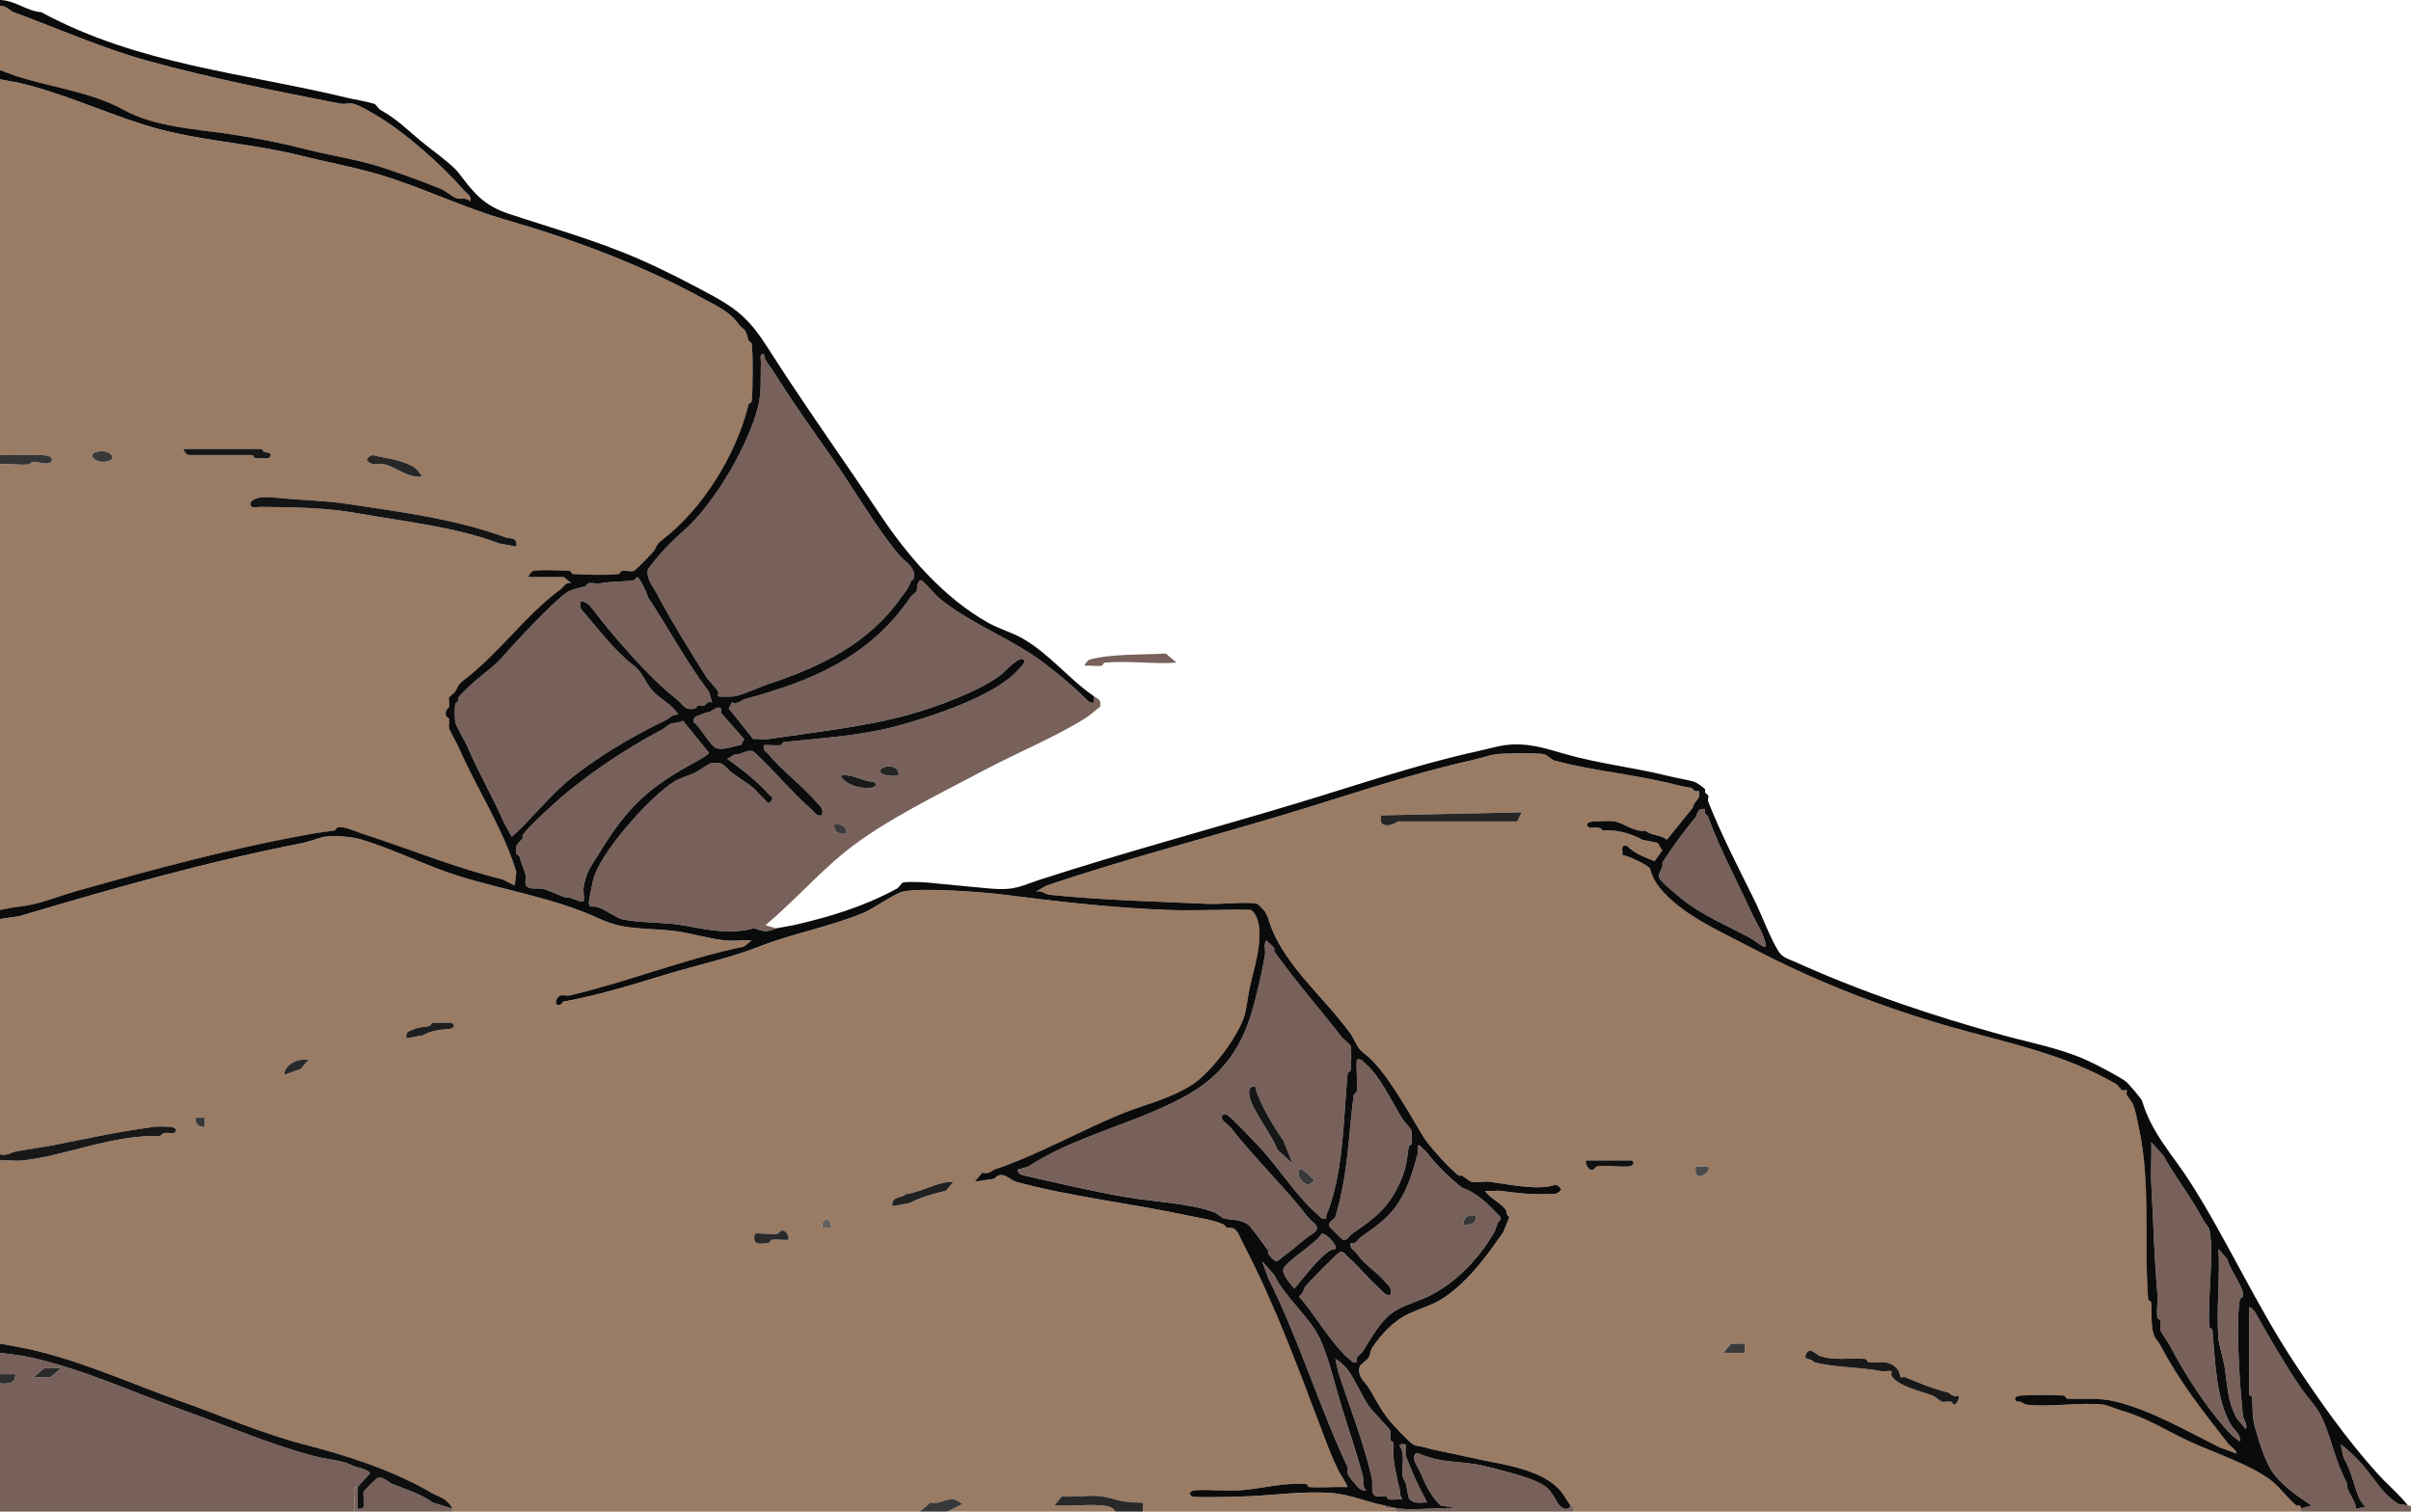 <svg xmlns="http://www.w3.org/2000/svg" viewBox="0 0 1576.95 988.81"><path fill="#9a7b64" d="m0 601.28 12.99-2c61.75-18.36 122.95-35.66 185.88-47.94 2.89-.56 11.46-3.73 13.99-4 7.75-.8 17.27-.05 23.98 2 21.48 6.54 42.84 17.46 63.96 23.97 31.48 9.71 62.4 14.28 91.94 27.97 16.81 7.79 31.46 5.45 49.97 7.99 9.82 1.35 22.06 5.07 31.98 5.99 5.49.51 11.44-.36 16.99 0l-5 4c-38.79 8.04-76.16 23.12-113.92 31.96-1.78.42-4.31-.45-6 0-3.36.9-4.71 7.98 0 5.99.87-.37 1.3-1.87 2-2 23.36-4.2 45.12-11.09 67.95-17.98 20.98-6.33 39.89-10.15 59.96-17.98 22.2-8.66 46.98-13.22 67.95-21.97 6.8-2.84 20.74-12.81 25.98-13.98 12.62-2.82 52.47.29 65.96 2 34.71 4.4 72.05 8.77 107.93 9.99 17.95.61 36-.45 53.96 0 6.11 5.46 5.74 15.11 5 22.97-.8 8.47-4.19 19.58-6 27.97-1.34 6.26-1.86 14.17-4 19.98-5.03 13.68-21.23 35.11-32.98 42.95-14.63 9.75-32.4 13.52-47.97 19.98-27.15 11.26-54.53 26.79-81.95 35.96-1.69.56-3.84 3.44-7.99 2l-5 5.99 12.99-2c5.02-5.97 10.09.93 13.99 2 36.13 9.85 75.04 14.06 111.93 21.97 8.59 1.84 15.89 2.63 23.98 5.99.79.33 1.18 1.63 2 2 1.69.77 4.36-1.13 7 3 1.02 1.59 2.75 5.6 4 7.99 20.73 39.87 35.86 81.28 51.97 123.85 3.02 7.98 6.25 16.3 9.99 23.97.82 1.67 6.52 10.55 6 10.99-8.27-.36-16.71.49-24.98 0-.7-.04-1.29-1.95-2-2-15.89-1-28.2 2.87-41.97 4-9.66.79-20.16-.48-29.98 0-3.25.16-5.73 1.71-3 4 1.42 1.19 31.77.21 36.98 0 17.12-.69 37.38-3.69 55.96-2 10.93.99 22.27 5.85 32.98 7.99l1 2h6l1 2H747.51c.28-6.72 1.25-5.82-5-5.99-10.73-.3-14.47-2.9-21.99-4-7.86-1.15-17.81.83-25.98 0l-5 5.99c10.05.67 21.06-.92 30.98 0 3.24.3 7.28.64 8.99 4H619.58l9.99-4.99-5-3c-5.17-1.13-10.06 3.51-15.99 2l-7 5.99h-305.8v-2c-.66-2.11-3.26-4.72-5-5.99-1.4-1.03-6.26-2.98-7.99-4-26.65-15.59-56.32-24.8-83.94-31.96-27.22-7.05-53.72-18.65-79.95-27.97-35.95-12.76-71.55-29.4-107.93-35.96l-10.99-2V759.1c4.85-.37 10.23.54 14.99 0 29.25-3.29 58.33-16.91 89.94-15.98 1.82-3.59 8.06-1.2 8.99-2 2.71-2.32.24-3.84-3-4-3.04-.15-7.12-.38-9.99 0-22.1 2.93-44.36 7.67-65.96 11.99-7.79 1.56-15.82 2.53-23.98 4-3.61.65-6.5 3.18-10.99 2V601.29zm295.8 67.92c-.5-.42-10.97-.3-12.99 0-.74.11-1.21 1.83-2 2-3.54.78-6.04.34-9.99 2-3.16 1.33-5.73 1.37-5 5.99l10.99-2c4.04-2.62 10.83-3.73 15.99-4 3.24-.16 5.74-1.7 3-4zm-93.93 23.97c-6.56-.78-15.53 2.45-15.99 9.99l10.99-4zm-67.96 37.95h-6c-.57 3.81 2.19 6.57 6 5.99zm489.68 41.95c-11.27-.08-20.12 6.64-30.98 7.99-3.05 3.21-9.63.86-8.99 7.99l10.99-2c7.24-3.57 15.69-6.32 23.98-7.99zm-79.95 29.97c-.06-7.35-5.93-7.35-6 0zm-27.98 7.99c.65-2.14-1.36-5.56-3-5.99-2.66-.7-3.2 1.82-4 2-3.07.69-14.2-.79-14.99 0-1.64 7.2 2.2 7.09 8.99 5.99.76-.12 1.26-1.9 2-2 3.43-.47 7.45.32 10.99 0z"/><path fill="#9a7b64" d="M1027.32 984.82c-1.98-2.69-4.69-7.39-6-8.99-11.7-14.35-37.11-17.69-52.96-20.97-8.92-1.85-18.98-4.19-27.98-5.99-3.76-.75-4.61-.87-7.99-2-2.12-.71-5.73-.65-7.99-2-2.73-1.63-12.38-11.9-14.99-14.98-5.7-6.72-9.39-14.33-13.99-21.97-2.58-4.29-7.81-7.39-6-13.98.33-1.21 4.79-4.16 6-5.99.54-.82 1.47-5.21 2-5.99 6.36-9.4 14.25-18.13 24.98-22.97 7.15-3.23 15.46-5.58 21.99-9.99 16.29-10.99 27.96-27.17 38.97-42.95l4-9.99c-2.25-1-1.65-3.42-2-4-3.15-5.19-10.77-8.08-13.99-12.98 3.55.31 7.56-.46 10.99 0 9.57 1.29 19.08 2.55 29.98 2 3.84-.2 6.38.96 8.99-3-3.04-4.32-4.15-2.66-7.99-2-11.78 2.01-27.16-1.51-38.97-3-3.73-.47-8.65.72-11.99 0-.65-.14-4.71-3.24-6-4-.53-.31-1.57.28-2 0-5.45-3.62-19.79-19.75-22.98-24.97-9.31-15.2-25.76-45.61-38.97-54.93-4.76-3.36-6.25-9.18-8.99-12.98-17.97-24.84-45.91-46.81-53.96-75.91-.06-.23-1.77-3.61-2-4-.46-.78-4.66-4.9-5-4.99-6.16-1.7-23.78.38-31.98 0-33.58-1.57-70.41-2.42-103.93-5.99-3.16-.34-5.08-3.08-8.99-2l7-4c51.57-17.36 103.95-30.99 153.9-45.94 42.53-12.74 82.11-26.64 123.92-35.96 4.93-1.1 12.56-3.49 15.99-4 5.03-.74 27.55-.96 31.98 0 .75.16 5.12 3.76 6 4 26.05 7.1 52.86 9.01 79.95 15.98 3.84.99 5.74 1.25 9.99 2 .78.14 1.79 3.1 5 2 1.59 5.69-3.59 6.73-4 10.99l-16.99 20.97c-3.54-3.4-10.45-2.59-13.99-5.99-6.61 1.36-14.67-5.05-19.99-5.99-3.49-.62-10.07-.19-13.99 0-3.24.16-5.71 1.68-3 4 .93.8 7.17-1.59 8.99 2 9.39-.89 18.09 1.82 25.98 5.99l9.99 2 3 4.99-5 6.99c-6.34-2.52-13.36-5.12-17.99-9.99-4.66-.94-2.83 2.82-3 5.99 3.48.4 17.34 6.74 17.99 8.99 1.32 4.6 3.03 8.26 6 11.99 14.34 18 39.92 28.92 58.96 38.95 42.26 22.26 85.08 38.97 129.91 51.94 35.9 10.38 75.42 17.73 109.93 37.95 1.41.82 2.62 3.23 4 4 .95.53 2.62-.37 3 0 .35.35-.45 1.92 0 3 .58 1.38 3.42 4.62 4 5.99 1.95 4.64 2.93 11.05 4 15.98 7.74 35.61 3.21 74.02 6 111.87.05.71 1.93 1.28 2 2 .72 7.81-.71 14.65 2 21.97.47 1.27 3.22 4.5 4 5.99 12.59 24.09 27.68 43.06 43.97 63.92 1.81 2.32 5.18 4.03 6 6.99l-10.99-4c-21.86-10.83-44.58-24.18-67.95-29.96-11.46-2.83-19.9-1.39-31.98-2-.7-.03-1.3-1.96-2-2-8.77-.45-19.21-.43-27.98 0-3.23.16-5.7 1.66-3 4 3.16-.57 3.89 1.64 7 2 15.55 1.8 34.52-1.91 49.97 0 2.02.25 9.45 3.28 11.99 4 16.19 4.59 29.07 13.07 43.97 19.98 15.94 7.38 41.04 15.59 53.96 25.97 5.6 4.5 10.39 11.44 15.99 15.98.47.38 3.28-.82 3 2v2h-475.68v-3c-.32-1.31-1.93-.91-2-1zm-31.98-453.46-91.94 2c-2.37 8.22 5.73 7.67 10.99 4h77.95l3-5.99zm71.95 227.73h-29.98c-.65 2.14 1.36 5.56 3 5.99 2.66.7 3.2-1.82 4-2 4.9-1.1 14.13.29 19.99 0 3.25-.16 5.73-1.71 3-4zm49.97 3.99h-7.99c-2.61 12.33 11.29 3.29 7.99 0zm23.98 115.86h-8.99l-5 5.99h13.99zm101.93 21.98c-.36-.36-.46-5.29-5-7.99-5.24-3.12-10.24-1.27-15.99-2-.74-.09-1.28-1.93-2-2-10.45-.95-20.21 1.38-29.98-2-1.97-.68-6.66-6.5-8.99-1-1.73 4.07 3.83 2.42 5 4.99 13.91 3.88 29.69 3.14 43.97 5.99 1.89.38 6.52-.48 7 0 .37.37-.53 2.05 0 3 3.8 6.81 20.12 10.45 26.98 12.98 1.14.42 5.09 3.75 6 4 1.63.44 4.11-.32 6 0 .77.13 1.32 1.98 2 2 1.1.03 3.84-3.94 3-5.99-3.66 1.5-5.83-1.69-7-2-10.96-2.9-17.91-5.8-27.98-9.99-1.08-.45-2.65.35-3 0zM0 51.94l10.99 2c28.72 6.4 54.15 18.59 83.94 27.97 32.53 10.24 68.63 11.58 101.93 19.98 16.25 4.09 33.91 7.27 49.97 11.99 29.32 8.61 54.67 21.5 83.94 29.96 44.06 12.73 88.63 29.32 129.91 51.94 8.9 4.88 16.71 8.14 22.98 16.98 1.02 1.43 3.23 2.65 4 4 .64 1.12 1.42 4.54 2 5.99.34.85 1.84 1.27 2 2 .95 4.3.84 33.22 0 37.95-.13.75-1.8 1.2-2 2-8.18 33.05-30.12 68.58-56.96 88.89-3.38 2.56-4.08 5.93-5 6.99-1.7 1.96-12.11 12.74-12.99 12.98-2.12.58-5.56-.44-7.99 0-.77.14-1.27 1.91-2 2-7.98.98-21.59.45-29.98 0-.7-.04-1.29-1.95-2-2-4.93-.31-20.38-.99-23.98 0-.78.21-3.62 3.5-3 4h22.98l5 4c-3.84-.91-4.68 2.29-7 4-23.56 17.35-40.09 41.86-63.96 59.93-3.45 2.61-3.63 4.98-5 6.99-.92 1.36-3.75 3.08-4 4-.46 1.67.41 4.2 0 5.99-.17.74-3.19 2.08-2 5.99.25.81 1.82 1.24 2 2 .41 1.79-.46 4.32 0 5.99.61 2.24 4.81 9.27 6 11.99 12.25 27.99 28.87 52.69 37.97 81.9l-1 8.99-7.99-4c-31.2-7.63-61.93-20.39-91.94-29.96-4.01-1.28-11.52-5.04-15.99-4-.79.18-1.26 1.89-2 2-5.14.75-9.45 1.19-13.99 2-52.91 9.4-104.12 23.24-155.9 37.95-11.94 3.39-24.73 8.99-37.97 9.99l-10.99 2V303.66c5.87-.7 13.43.99 18.99 0 1.52-.27.55-2.66 7-1 2.47.64 8.06 1.39 7.99-2-.07-3.18-6.77-2.88-8.99-3-8.29-.42-16.71.3-24.98 0V51.94zm170.89 241.71h-50.97c-.18 1.29 2.67 4 3 4h41.97c.67 0 1.24 1.87 2 2 1.63.26 8.68.32 8.99 0 3.76-3.75-2.01-3.58-3-4-.86-.36-1.3-1.87-2-2zm-107.93 1.99c-6.1 1.68-.45 8.32 7.99 5.99 6.1-1.68.45-8.32-7.99-5.99zm212.86 15.99c-.62-1.96-3.39-4.99-5-5.99-6.26-3.91-16.12-5.82-22.98-6.99-3.85-.66-4.96-2.33-7.99 2 2.98 4.81 7.17 2.21 10.99 3 4.6.95 9.4 3.96 13.99 5.99 3.64 1.61 6.91 2.52 10.99 2zm61.96 45.94c.69-6.62-4.07-4.91-7-5.99-32.48-12.02-68.6-16.66-103.93-21.97-14.29-2.15-31.57-2.43-45.97-4-4.92-.53-13.63-1.33-16.99 3-.94 4.82 3.92 2.97 7 3 21.3.21 42.14.48 61.96 4 32.05 5.69 64.25 8.82 93.94 19.98l10.99 2z"/><path fill="#77615a" d="M233.84 972.83c-.07.09-1.69-.35-2 1-.94 4.08.66 10.48 0 14.98H0v-83.9c5.49.54 10.41.21 9.99-5.99H0v-13.98l14.99 2c35.95 7.02 70.55 23.42 105.93 35.96 27.75 9.84 57.69 22.82 85.94 29.96 7.91 2 16.96 2.24 23.98 5.99 1.7.75 11.04 2.67 10.99 4.99-.01.6-6.22 6.51-7.99 8.99zm-193.87-77.9H28.98l-7 5.99h10.99z"/><path fill="#9a7b64" d="M0 4c3.45-.8 6.62 3.13 8.99 4 28.32 10.36 59.02 23.99 87.94 31.96 40.95 11.28 83.74 19.71 125.92 27.97 2.4.47 5.63-.49 7.99 0 3.96.82 11.61 5.39 15.99 7.99 18.13 10.77 41.73 31.6 56.96 48.94 1.98 2.25 4.78 3.31 4 6.99-3.17-2.89-6.34-1.26-8.99-2-2.14-.59-7.46-4.93-9.99-5.99-11.81-4.95-25.8-9.93-37.97-13.98-15.86-5.28-33.66-7.79-49.97-11.99-16.28-4.19-33.03-7.44-49.97-9.99-22.55-3.39-49.56-4.67-69.95-15.98C60.2 60.41 33.19 57.04 11 49.95l-10.99-4V4z"/><g fill="#77615a"><path d="m1505 986.81 7-2c-8.65-5.69-18.51-12.36-24.98-20.97-5.36-7.13-9.5-21.18-11.99-29.96-2.32-8.17-1.31-11.64-2-19.98-.06-.72-2-1.33-2-2v-56.93c3 .75 4.53 4.42 6 6.99 8.93 15.64 18.2 31.76 27.98 45.94 4.64 6.73 10.45 12.2 13.99 19.98 6.09 13.37 8.7 29.04 15.99 41.95-.43 6.14 5.76 11.03 6 16.98l6-1c-1.12-1.47-3.44-4.63-4-5.99-3.41-8.36-5.3-18.31-9.99-25.97l-2-8.99c4.95 3.5 9.96 8.45 13.99 12.98 7.61 8.56 13.65 20.13 23.98 25.97l6 1c.07.1 1.68-.31 2 1v3h-71.95v-2zM1027.32 984.82c.07.09 1.68-.31 2 1v3H913.4l-1-2h-6l-1-2c2.56.51 8.32 1.92 8.99 2 12.24 1.34 26.49-.98 38.97 0l-10.99-2c-6.2-5.8-9.61-12.95-12.99-20.97-.83-1.98-3.45-6.22-4-7.99-.74-2.43-.4-6.59 3-4.99 13.78 6.46 27.8 4.7 41.97 7.99 8.88 2.06 25.44 6.27 33.98 9.99 9.91 4.31 10.04 7.09 14.99 14.98 1.64 2.62 6.47 5.31 7.99 1zM295.8 986.81v2h-63.96c.66-4.5-.94-10.91 0-14.98.31-1.35 1.93-.91 2-1v13.98c7.19 1.63 2.88-6.95 4-10.99.17-.61 8.38-8.81 8.99-8.99 4.03-1.16 6.97 2.78 9.99 4 8.36 3.37 18.64 6.39 25.98 11.99l12.99 4zM507.66 607.27c-9.1 4.28-12.76-.62-14.99 0-15.45 4.25-30.99.66-45.97-2-12.98-2.3-27.38-1.27-39.97-4-3.06-.66-11.72-6.83-15.99-7.99-3.99-1.09-6.87 2.14-5-6.99.6-2.91 1.28-6.52 2-9.99 3.58-17.22 36.99-54.89 52.96-64.92 3.96-2.49 10.65-4.36 13.99-5.99 2.29-1.12 8.4-5.65 9.99-5.99 8.67-1.88 8.96 2.13 13.99 5.99 3.79 2.91 10.42 6.92 13.99 9.99 1.95 1.67 9.29 9.92 9.99 9.99.75.07 4.52-3.42 1-4.99-8.61-9.55-17.68-16.66-27.98-23.97l5-3c4.36.49 7.26-3.3 11.99-2 13.06 11.87 24.8 26.38 37.97 37.95 2.25 1.98 3.31 4.77 7 4 .89-4.6-.58-5.14-3-7.99-9.45-11.11-22.71-20.82-31.98-31.96-1.69-2.03-3.82-2.57-3-5.99 3.55-.31 7.54.45 10.99 0 .74-.1 1.27-1.92 2-2 24.31-2.64 49.07-4.05 71.95-9.99 20.78-5.39 65.56-19.45 80.95-36.96 1.12-1.28 5.94-5.16 4-6.99-2.99-2.82-12.63 8.21-14.99 9.99-14.78 11.11-43.02 21.24-59.96 25.97-28.35 7.92-62.14 11.55-91.94 15.98-3.08.46-6.77-.31-9.99 0l-15.99-19.98 2-4c3.81 1.58 6.5-1.6 7.99-2 43.98-11.84 82.1-27.48 108.93-66.92.93-1.36 3.73-3.06 4-4 .4-1.38.17-6.99 3-6.99.85 0 9.69 10.1 11.99 11.99 20.07 16.42 46.55 25.89 67.95 41.95 9.34 7.01 19.16 15.16 27.98 23.97 3.33 3.33 5.76 3.41 5-2 2.92 1.99 4.89 2.22 4 6.99-2.86 1.89-6.4 5.35-8.99 6.99-19.65 12.42-45.95 23.32-65.96 33.96-29.1 15.47-67.09 33.75-91.94 53.94-17.84 14.49-34.23 33.05-51.97 47.94l7 2zm79.95-99.88c1.8-7.9-11.99-7.09-11.99-3 0 3.22 8.85 3.41 11.99 3zm-15.99 4c-7.7-.1-13.96-5.51-21.99-4 4.03 6.31 12.27 8.32 18.99 7.99 3.24-.16 5.71-1.67 3-4zm-17.99 33.96c.48-5.04-3.19-6.72-7.99-5.99-.48 5.04 3.19 6.72 7.99 5.99z"/><path d="M469.69 455.45c-.37-.37.53-2.05 0-3-1.52-2.73-6.24-7.18-7.99-9.99-10.92-17.48-22.66-36.2-31.98-53.94-2.72-5.17-7.12-9.8-6-15.98 5.86-8.27 14.75-17.85 22.98-24.97 20.17-17.44 42.11-55.14 48.97-80.9 2.55-9.59 1.68-19.49 2-29.96.07-2.3-1.31-5.49 2-4.99.13 4.03 3.86 7.57 6 10.99 11.95 19.14 25.07 37.65 37.97 55.93 14.47 20.5 28 44.47 43.97 63.92 4.35 5.29 11.75 8.26 9.99 15.98-.17.74-1.69 1.16-2 2-1.94 5.33-3.23 6.05-6 9.99-21.55 30.71-52.93 45.6-86.94 56.93-5.27 1.76-17.24 7.15-21.99 7.99-1.73.31-10.6.39-10.99 0zM867.42 797.04c-3.42.82-3.97-1.31-6-3-11.83-9.85-25.27-30.18-35.98-41.95-3.33-3.66-20.51-21.8-22.98-22.97-2.28-1.07-4.07.72-3 3 .76 1.62 4.5 4.06 6 5.99 15.39 19.82 34.66 38.16 49.97 57.93 2.96 3.83 9.91 6.61 3 10.99-6.24 3.95-11.87 9.79-17.99 13.98-5.14 3.53-4.96 6.99-10.99-1-.3-.4.33-1.52 0-2-2.19-3.14-11.62-16.11-12.99-16.98-5.87-3.75-10.37-2.78-15.99-4-.73-.16-4.9-3.59-6-4-16.18-5.99-40-6.92-57.96-9.99-22.05-3.77-44.33-9.12-65.96-13.98-2.51-.56-4.52-1.04-5-4l7-2c32.18-21.09 73.19-28.7 105.93-47.94 19.37-11.39 31.76-27.3 38.97-48.94 1.58-4.75 2.75-8.95 4-13.98 2.12-8.53 4.64-19.42 6-27.97.42-2.65-1.25-7.37 1-8.99 1.43 1.77 3.73 3.23 5 4.99.31.43-.32 1.55 0 2 13.75 19.49 29.69 37.43 43.97 55.93 1.32 1.71 5.71 4.94 6 5.99.69 2.49.31 12.66 0 15.98-.07.72-1.93 1.28-2 2-2.74 29.67-2.63 61.1-11.99 87.89-.83 2.38-2.16 4.43-2 6.99zm-45.97-85.89c-5.07-1.59-4.92 3.4-4 6.99 2.38 9.24 15.14 25.14 17.99 33.96l9.99 8.99-6-14.98c-5.85-8.19-12.45-19.44-15.99-27.97-.89-2.14-2.08-4.59-2-6.99zm27.99 53.93c-.69 3.91.69 6.93 4 8.99 3.09 1.92 6.04-1.03 6-2-.03-.64-8.19-8.95-9.99-6.99zM465.69 459.45c-3.29-1.06-3.81 1.57-5 2s-2.72-.37-4 0c-.8.23-1.23 1.82-2 2-7.02 1.64-7.76-2.74-11.99-5.99-17.23-13.25-41.64-41.28-54.96-58.93-1.79-2.37-4.63-5.56-7.99-4.99-.89 4.6.58 5.14 3 7.99 9.84 11.57 20.31 25.13 31.98 33.96 4.95 3.75 7.52 10.66 10.99 14.98 5.66 7.05 13.41 9.57 17.99 16.98-3.54-.58-6.52 2.83-8.99 4-20.34 9.56-46.56 25.2-63.96 39.95-12.52 10.61-23.57 24.97-35.98 35.96l-5-8.99c-6.98-16.23-16.68-32.61-23.98-49.94-1.61-3.81-7.33-12.93-7.99-15.98-.43-1.98-.44-10.03 0-11.99.16-.71 1.6-1.13 2-2 .28-.62-.26-1.57 0-2 1.38-2.31 8.45-8.75 10.99-10.99 7.3-6.4 12.34-9.3 18.99-16.98 7.42-8.57 32.86-35.57 40.97-40.95 3.16-2.09 8.5-3.01 11.99-4 .81-.23 1.24-1.84 2-2 2.35-.49 5.55.43 7.99 0 7.91-1.41 14.8-.8 21.99-2 .77-.13 1.33-2 2-2 1.63 0 6.38 10.25 7 12.98 13.9 20.87 24.49 41.52 39.97 61.93l2 6.99zM887.41 890.93c-3.08.76-3.26-.67-5-2-7.49-5.71-19.29-23.14-24.98-30.96-2.48-3.41-5.18-6.84-7.99-9.99 2.94-1.28 3.4-5.18 4-5.99 1.9-2.61 21.43-22.5 22.98-22.97 2.42-.73 3.59 1.78 5 3 7.31 6.33 13.7 14.57 20.99 20.97 2.25 1.98 3.31 4.77 7 4 .89-4.6-.58-5.14-3-7.99-6.54-7.68-13.79-11.45-18.99-18.98-1.6-2.31-4.97-3.14-4-6.99 3.84.96 4.68-2.36 7-4 13.57-9.58 21.72-15.32 28.98-30.96 3.77-8.13 5.7-15.51 7.99-23.97.43-1.59-1.14-4.78 1-4.99 1.5 1.76 3.59 3.2 5 4.99 6.9 8.81 13.94 15.63 22.98 22.97 10.13 3.21 17.41 11.24 24.98 18.98v2c-2.47 1.59-2.75 5.81-4 7.99-9.6 16.73-24.15 32.15-40.97 40.95-8.45 4.42-19.05 6.79-25.98 11.99-8.34 6.26-14.13 17.29-18.99 24.97-1.46 2.31-5.04 3.1-4 6.99zm77.95-95.88c-4.8-.73-8.47.96-7.99 5.99 4.8.73 8.47-.96 7.99-5.99z"/><path d="M381.75 589.29c-1.78 1.8-8.2-2.97-10.99-2-4.49-1.28-12.26-5.22-15.99-5.99-3.11-.65-9.79 1.36-10.99-3-.47-1.69.46-4.29 0-5.99-.85-3.15-2.76-7.71-4-11.99-.23-.8-1.82-1.23-2-2-1.48-6.35 1.66-6.55 4-9.99.32-.48-.3-1.58 0-2 4.1-5.64 15.36-15.91 20.99-20.97 19.55-17.62 46.44-35.67 69.95-47.94 1.55-.81 4.6-3.43 6-4 1.6-.65 5.87-.65 7.99-2l16.99 20.97c0 .9-5.65 4.27-7 4.99-32.34 17.44-45.98 29.87-64.96 60.93-5.01 8.19-8.37 11.79-9.99 21.97-.36 2.23.51 8.47 0 8.99zM1465.03 942.87c-3.6-2.1-7.26-5.84-9.99-8.99-13.55-15.61-26.37-35.66-35.98-53.94-1.29-2.46-5.46-8.03-6-9.99-.45-1.67.39-4.18 0-5.99-.17-.78-1.89-1.26-2-2-.71-4.87.47-10.87 0-15.98-2.08-22.51-2.74-49.33-4-71.91-.5-8.94.36-18.04 0-26.97l7.99 8.99c7.89 14.28 18.52 27.53 25.98 41.95.66 1.28 3.85 5.3 4 5.99 3.33 15.37-1.32 45.93 0 63.92.05.71 1.93 1.28 2 2 1.79 19.38 2.26 44.86 11.99 61.93 1.81 3.17 6.72 6.15 6 10.99zM887.41 693.17c3.42-.82 3.97 1.31 6 3 9.09 7.56 17.69 25.98 23.98 35.96 1.44 2.29 4.63 4.88 6 7.99-.29 2.56.44 5.6 0 7.99-.14.77-1.89 1.25-2 2-1.56 10.67-1.39 13.78-6 23.97-7.43 16.45-17 23.4-30.98 32.96-2 1.37-3.21 4.76-6 4-.61-.17-8.83-8.38-8.99-8.99-.85-3.08 3.54-4.44 4-5.99 8.41-28.47 8.3-50.79 11.99-79.9.09-.74 1.93-1.28 2-2 .61-6.75-.44-14.14 0-20.97zM1115.26 529.36c-1.06 3.29 1.57 3.81 2 4.99 7.81 21.67 18.52 40.99 27.98 61.93 2.63 5.83 5.93 10.67 7.99 15.98 5.25 13.5-2.8 4.31-8.99 1-12.66-6.77-27.14-12.96-39.97-21.97-2.89-2.03-18.24-14.44-18.99-16.98-1.1-3.74 3-6.11 2-9.99 6.74-10.53 14.11-20.42 21.99-29.96.89-1.07.76-6.3 6-4.99zM893.41 974.83c-3.33.64-5.06-1.78-7-4-1.68-1.93-4.02-4.76-5-6.99-.49-1.13.5-2.91 0-4-19.09-40.87-31.65-83.29-51.97-123.85l-4-10.99 7.99 8.99c6.72 14.39 23.53 27.8 29.98 41.95 5.68 12.47 9.69 29.82 13.99 43.95 4.59 15.06 10.12 30.67 13.99 45.94.7 2.78-.87 5.8 2 8.99zM917.39 980.82c-2.89-.3-6.25.45-8.99 0-.74-.12-1.21-1.81-2-2-1.79-.42-4.33.46-6 0-4.36-1.2-2.35-7.87-3-10.99-4.5-21.81-15.05-48.54-21.99-69.92l-2-8.99c2.74 1.37 6.2 4.6 7.99 6.99 5.19 6.92 9.11 16.95 13.99 23.97 2.02 2.91 13.71 14.96 13.99 15.98.46 1.67-.42 4.21 0 5.99.18.79 1.88 1.25 2 2 .5 3.05-.47 6.88 0 9.99.9 5.94 2.35 14.12 4 19.98.6 2.14-.26 4.39 2 6.99z"/><path d="m1469.02 934.88-6-6.99c-6.29-11.8-6.08-21.25-7.99-33.96-.63-4.19-3.68-14.07-4-17.98-1.55-18.97 1.14-39.76 0-58.93l6 6.99c.75 5.74 11.43 19.25 9.99 23.97-.25.82-1.87 1.26-2 2-2.95 16.51.14 58.52 2 75.91.34 3.16 3.08 5.08 2 8.99zM471.69 463.44c.37.37-.53 2.05 0 3l14.99 16.98-2 4c-5.21.45-10.66 3.46-15.99 2-3.97-1.09-10.73-14.24-14.99-16.98-.45-4.17 3.1-4.11 5-4.99 2.93-1.37 3.46-1.21 6-2 .73-.23 4.94-4.05 7-2zM873.42 817.02c-.19.19-2.15-.22-5 2-8.41 6.55-15.3 16.5-21.99 23.97-2.45-3.45-8.1-9.13-7-12.98 1.37-4.76 21.59-16.73 24.98-22.97 2.82-.88 10.83 8.16 8.99 9.99zM919.39 944.87c.48.49-.38 5.1 0 6.99s3.15 7.66 4 9.99c2.51 6.87 6.44 13.58 9.99 20.97-4.8-.12-9.13 1.34-11.99-3l-2-9.99c-5.13-5.88 1.15-17.26-4-23.97-.26-1.75 3.85-1.15 4-1z"/></g><path fill="#0b0b0b" d="M715.52 455.45c.76 5.4-1.67 5.32-5 2-8.82-8.81-18.64-16.96-27.98-23.97-21.4-16.06-47.88-25.53-67.95-41.95-2.3-1.88-11.14-11.99-11.99-11.99-2.83 0-2.6 5.61-3 6.99-.27.93-3.07 2.63-4 4-26.82 39.43-64.95 55.08-108.93 66.92-1.49.4-4.18 3.57-7.99 2l-2 4 15.99 19.98c3.22-.31 6.91.46 9.99 0 29.8-4.43 63.59-8.06 91.94-15.98 16.94-4.73 45.18-14.85 59.96-25.97 2.36-1.78 12-12.81 14.99-9.99 1.95 1.83-2.88 5.72-4 6.99-15.39 17.5-60.17 31.57-80.95 36.96-22.88 5.94-47.65 7.35-71.95 9.99-.73.08-1.26 1.9-2 2-3.45.45-7.44-.31-10.99 0-.82 3.42 1.31 3.96 3 5.99 9.27 11.14 22.53 20.85 31.98 31.96 2.42 2.85 3.89 3.39 3 7.99-3.68.78-4.74-2.02-7-4-13.18-11.57-24.92-26.09-37.97-37.95-4.73-1.3-7.63 2.48-11.99 2l-5 3c10.3 7.31 19.37 14.43 27.98 23.97 3.52 1.57-.25 5.06-1 4.99-.7-.06-8.04-8.31-9.99-9.99-3.57-3.06-10.2-7.07-13.99-9.99-5.03-3.87-5.32-7.87-13.99-5.99-1.59.34-7.7 4.87-9.99 5.99-3.34 1.63-10.03 3.5-13.99 5.99-15.97 10.03-49.39 47.7-52.96 64.92-.72 3.47-1.4 7.08-2 9.99-1.88 9.13 1.01 5.91 5 6.99 4.27 1.16 12.93 7.33 15.99 7.99 12.6 2.73 27 1.69 39.97 4 14.98 2.66 30.52 6.25 45.97 2 2.23-.62 5.89 4.28 14.99 0 .53-.25 8.35-1.4 10.99-2 23.2-5.29 45.39-11.81 67.95-23.97 1.37-.74 2.98-3.71 4-4 2.49-.69 12.67-.31 15.99 0 12.77 1.2 29.2 2.93 41.97 4 15.43 1.29 19.38-1.91 31.98-5.99 55.73-18.05 112.49-33.25 167.89-49.94 38.95-11.74 78.92-25.48 117.92-33.96 5.22-1.13 13.95-3.5 17.99-4 15.14-1.87 26.37 2.11 39.97 5.99 21.52 6.15 44.13 8.58 65.96 13.98 5.99 1.48 12.73 2.56 17.99 4 1 .27 6.2 3.75 7 4.99.25.4-.29 1.37 0 2 .38.82 1.69 1.22 2 2 .46 1.15-.46 2.84 0 4 8.6 21.75 19.53 42.75 29.98 63.92 5.02 10.17 10.7 25.64 15.99 33.96 2.76 4.34 6.85 5.12 10.99 6.99 44.27 20.04 90.73 35.48 135.91 47.94 17.38 4.79 36.68 8.35 53.96 15.98 7.22 3.19 19.83 9.91 25.98 13.98 2 1.32 10.66 11.85 10.99 12.98 6.39 21.62 20.11 35.19 31.98 53.94 24.02 37.92 42.48 79.3 67.95 117.86 15.92 24.09 33.68 49.44 53.96 71.91 6.53 7.23 13.92 13.2 19.99 20.97l-6-1c-10.33-5.84-16.38-17.41-23.98-25.97-4.03-4.53-9.04-9.48-13.99-12.98l2 8.99c4.7 7.66 6.59 17.61 9.99 25.97.56 1.36 2.88 4.52 4 5.99l-6 1c-.23-5.95-6.43-10.84-6-16.98-7.29-12.91-9.9-28.58-15.99-41.95-3.54-7.77-9.35-13.24-13.99-19.98-9.78-14.19-19.06-30.31-27.98-45.94-1.47-2.58-2.99-6.24-6-6.99v56.93c0 .67 1.94 1.28 2 2 .69 8.34-.32 11.81 2 19.98 2.49 8.78 6.63 22.83 11.99 29.96 6.47 8.62 16.33 15.29 24.98 20.97l-7 2c.28-2.82-2.53-1.62-3-2-5.6-4.54-10.39-11.48-15.99-15.98-12.92-10.38-38.03-18.59-53.96-25.97-14.9-6.9-27.78-15.39-43.97-19.98-2.54-.72-9.98-3.75-11.99-4-15.45-1.91-34.42 1.8-49.97 0-3.1-.36-3.84-2.56-7-2-2.7-2.34-.24-3.84 3-4 8.78-.43 19.21-.45 27.98 0 .7.04 1.3 1.96 2 2 12.08.6 20.52-.84 31.98 2 23.37 5.78 46.1 19.13 67.95 29.96l10.99 4c-.81-2.96-4.18-4.67-6-6.99-16.29-20.87-31.38-39.83-43.97-63.92-.78-1.49-3.53-4.72-4-5.99-2.71-7.32-1.28-14.17-2-21.97-.07-.72-1.95-1.29-2-2-2.79-37.84 1.74-76.26-6-111.87-1.07-4.93-2.05-11.34-4-15.98-.58-1.38-3.42-4.62-4-5.99-.45-1.08.35-2.65 0-3-.37-.37-2.05.53-3 0-1.38-.77-2.59-3.17-4-4-34.5-20.23-74.03-27.57-109.93-37.95-44.84-12.97-87.66-29.67-129.91-51.94-19.04-10.03-44.62-20.95-58.96-38.95-2.97-3.73-4.68-7.39-6-11.99-.65-2.25-14.51-8.59-17.99-8.99.17-3.18-1.66-6.93 3-5.99 4.63 4.87 11.65 7.47 17.99 9.99l5-6.99-3-4.99-9.99-2c-7.89-4.17-16.59-6.89-25.98-5.99-1.82-3.59-8.06-1.2-8.99-2-2.71-2.32-.24-3.84 3-4 3.92-.19 10.5-.62 13.99 0 5.32.94 13.37 7.36 19.99 5.99 3.54 3.4 10.45 2.59 13.99 5.99l16.99-20.97c.4-4.26 5.59-5.29 4-10.99-3.21 1.1-4.21-1.86-5-2-4.26-.74-6.15-1.01-9.99-2-27.09-6.97-53.9-8.88-79.95-15.98-.88-.24-5.24-3.83-6-4-4.43-.96-26.95-.74-31.98 0-3.43.5-11.06 2.9-15.99 4-41.81 9.32-81.39 23.22-123.92 35.96-49.94 14.96-102.32 28.59-153.9 45.94l-7 4c3.91-1.08 5.84 1.66 8.99 2 33.52 3.58 70.35 4.42 103.93 5.99 8.2.38 25.82-1.7 31.98 0 .34.09 4.53 4.21 5 4.99.23.38 1.93 3.76 2 4 8.06 29.1 35.99 51.07 53.96 75.91 2.75 3.8 4.24 9.63 8.99 12.98 13.22 9.33 29.66 39.74 38.97 54.93 3.2 5.22 17.53 21.35 22.98 24.97.43.28 1.47-.31 2 0 1.29.76 5.35 3.85 6 4 3.35.72 8.26-.47 11.99 0 11.81 1.49 27.19 5.01 38.97 3 3.85-.66 4.96-2.33 7.99 2-2.61 3.96-5.15 2.8-8.99 3-10.9.56-20.41-.71-29.98-2-3.44-.46-7.45.31-10.99 0 3.22 4.91 10.84 7.79 13.99 12.98.35.58-.25 2.99 2 4l-4 9.99c-11.01 15.78-22.68 31.96-38.97 42.95-6.53 4.4-14.84 6.76-21.99 9.99-10.74 4.84-18.62 13.57-24.98 22.97-.53.79-1.46 5.17-2 5.99-1.21 1.83-5.66 4.78-6 5.99-1.82 6.6 3.41 9.7 6 13.98 4.6 7.64 8.29 15.25 13.99 21.97 2.61 3.08 12.26 13.36 14.99 14.98 2.26 1.35 5.87 1.29 7.99 2 3.38 1.13 4.24 1.25 7.99 2 9 1.8 19.07 4.14 27.98 5.99 15.86 3.29 41.27 6.63 52.96 20.97 1.3 1.6 4.01 6.3 6 8.99-1.52 4.31-6.35 1.62-7.99-1-4.95-7.89-5.08-10.67-14.99-14.98-8.54-3.71-25.1-7.93-33.98-9.99-14.18-3.29-28.19-1.53-41.97-7.99-3.4-1.59-3.74 2.56-3 4.99.54 1.77 3.16 6.01 4 7.99 3.38 8.03 6.8 15.17 12.99 20.97l10.99 2c-12.49-.98-26.73 1.34-38.97 0-.68-.07-6.43-1.49-8.99-2-10.7-2.14-22.05-7-32.98-7.99-18.58-1.69-38.84 1.3-55.96 2-5.21.21-35.56 1.19-36.98 0-2.73-2.29-.25-3.84 3-4 9.82-.48 20.32.79 29.98 0 13.77-1.12 26.08-4.99 41.97-4 .71.04 1.29 1.96 2 2 8.27.49 16.72-.36 24.98 0 .52-.44-5.18-9.31-6-10.99-3.74-7.67-6.98-15.99-9.99-23.97-16.1-42.58-31.23-83.98-51.97-123.85-1.24-2.39-2.98-6.4-4-7.99-2.64-4.12-5.3-2.23-7-3-.82-.37-1.21-1.67-2-2-8.09-3.36-15.39-4.15-23.98-5.99-36.89-7.92-75.79-12.12-111.93-21.97-3.9-1.06-8.97-7.96-13.99-2l-12.99 2 5-5.99c4.15 1.44 6.31-1.43 7.99-2 27.41-9.17 54.79-24.7 81.95-35.96 15.57-6.45 33.34-10.22 47.97-19.98 11.75-7.83 27.94-29.27 32.98-42.95 2.14-5.8 2.65-13.72 4-19.98 1.8-8.39 5.19-19.49 6-27.97.74-7.86 1.12-17.51-5-22.97-17.96-.45-36.02.61-53.96 0-35.87-1.22-73.22-5.59-107.93-9.99-13.49-1.71-53.34-4.82-65.96-2-5.24 1.17-19.18 11.14-25.98 13.98-20.97 8.76-45.75 13.31-67.95 21.97-20.07 7.83-38.98 11.64-59.96 17.98-22.83 6.89-44.6 13.78-67.95 17.98-.7.13-1.13 1.63-2 2-4.71 1.99-3.36-5.09 0-5.99 1.69-.45 4.22.42 6 0 37.77-8.84 75.14-23.93 113.92-31.96l5-4c-5.54-.36-11.5.51-16.99 0-9.92-.92-22.15-4.65-31.98-5.99-18.5-2.54-33.16-.2-49.97-7.99-29.54-13.69-60.46-18.26-91.94-27.97-21.12-6.51-42.48-17.43-63.96-23.97-6.71-2.04-16.24-2.8-23.98-2-2.53.26-11.1 3.43-13.99 4-62.93 12.28-124.13 29.58-185.88 47.94l-12.99 2v-5.99l10.99-2c13.24-1 26.04-6.6 37.97-9.99 51.77-14.71 102.98-28.56 155.9-37.95 4.54-.81 8.85-1.25 13.99-2 .74-.11 1.21-1.81 2-2 4.47-1.04 11.98 2.72 15.99 4 30.01 9.58 60.74 22.33 91.94 29.96l7.99 4 1-8.99c-9.1-29.21-25.73-53.91-37.97-81.9-1.19-2.71-5.38-9.74-6-11.99-.46-1.67.41-4.21 0-5.99-.18-.76-1.75-1.19-2-2-1.19-3.91 1.83-5.26 2-5.99.41-1.79-.46-4.33 0-5.99.25-.92 3.07-2.64 4-4 1.37-2.01 1.54-4.38 5-6.99 23.87-18.06 40.4-42.58 63.96-59.93 2.31-1.7 3.16-4.91 7-4l-5-4h-22.98c-.62-.5 2.22-3.78 3-4 3.6-.99 19.06-.31 23.98 0 .71.04 1.3 1.96 2 2 8.39.45 22 .98 29.98 0 .73-.09 1.23-1.86 2-2 2.43-.44 5.88.58 7.99 0 .89-.24 11.3-11.02 12.99-12.98.92-1.06 1.62-4.44 5-6.99 26.84-20.31 48.78-55.84 56.96-88.89.2-.79 1.87-1.25 2-2 .84-4.74.95-33.65 0-37.95-.16-.73-1.66-1.15-2-2-.58-1.45-1.36-4.87-2-5.99-.77-1.34-2.98-2.56-4-4-6.27-8.84-14.08-12.1-22.98-16.98-41.28-22.62-85.86-39.21-129.91-51.94-29.28-8.46-54.62-21.35-83.94-29.96-16.05-4.71-33.72-7.89-49.97-11.99-33.3-8.39-69.4-9.74-101.93-19.98-29.8-9.38-55.22-21.57-83.94-27.97l-10.99-2v-5.99l10.99 4c22.19 7.1 49.21 10.46 69.95 21.97 20.39 11.31 47.4 12.59 69.95 15.98 16.94 2.55 33.69 5.8 49.97 9.99 16.31 4.2 34.1 6.71 49.97 11.99 12.18 4.05 26.17 9.04 37.97 13.98 2.53 1.06 7.85 5.4 9.99 5.99 2.66.73 5.83-.9 8.99 2 .78-3.68-2.02-4.74-4-6.99-15.23-17.34-38.83-38.18-56.96-48.94-4.38-2.6-12.03-7.17-15.99-7.99-2.36-.49-5.6.47-7.99 0-42.18-8.25-84.97-16.69-125.92-27.97C68.02 31.99 37.32 18.35 8.99 7.99 6.62 7.12 3.45 3.19 0 4V0c9.82.21 17.3 7.23 26.98 7.99C90.75 42.4 159.46 47.62 226.85 63.92c5.78 1.4 11.78 2.16 17.99 4 1.03.3 2.62 3.22 4 4 11 6.2 16.56 12.06 25.98 19.98 5.79 4.86 20.94 15.64 24.98 20.97 10.3 13.59 16.41 21.45 32.98 26.97 28.29 9.42 56.88 17.23 85.94 29.96 15.84 6.94 32.94 15.77 47.97 23.97 16.2 8.84 24.49 16.5 34.98 32.96 23.95 37.6 49.16 72.72 73.95 109.87 17.75 26.6 41.39 54.35 70.95 70.91 6.45 3.61 15.56 6.35 21.99 9.99 17.84 10.1 30.57 26.76 46.97 37.95zm-245.83 0c.39.39 9.26.31 10.99 0 4.74-.84 16.72-6.23 21.99-7.99 34.02-11.34 65.39-26.22 86.94-56.93 2.76-3.94 4.06-4.66 6-9.99.3-.84 1.83-1.25 2-2 1.76-7.72-5.65-10.69-9.99-15.98-15.97-19.46-29.5-43.42-43.97-63.92-12.91-18.28-26.02-36.79-37.97-55.93-2.13-3.41-5.87-6.96-6-10.99-3.3-.5-1.93 2.69-2 4.99-.32 10.48.56 20.37-2 29.96-6.86 25.76-28.79 63.46-48.97 80.9-8.23 7.12-17.13 16.7-22.98 24.97-1.12 6.18 3.28 10.81 6 15.98 9.32 17.73 21.06 36.45 31.98 53.94 1.76 2.81 6.47 7.26 7.99 9.99.53.95-.37 2.62 0 3zm-4 4-2-6.99c-15.48-20.41-26.07-41.05-39.97-61.93-.61-2.73-5.36-12.98-7-12.98-.67 0-1.23 1.87-2 2-7.19 1.19-14.07.59-21.99 2-2.45.43-5.64-.49-7.99 0-.76.16-1.19 1.77-2 2-3.49.99-8.83 1.9-11.99 4-8.11 5.38-33.55 32.38-40.97 40.95-6.64 7.68-11.69 10.58-18.99 16.98-2.54 2.23-9.62 8.68-10.99 10.99-.26.43.28 1.38 0 2-.39.87-1.84 1.29-2 2-.44 1.95-.43 10 0 11.99.66 3.05 6.39 12.17 7.99 15.98 7.31 17.33 17 33.71 23.98 49.94l5 8.99c12.4-10.99 23.46-25.35 35.98-35.96 17.4-14.75 43.62-30.39 63.96-39.95 2.48-1.17 5.45-4.57 8.99-4-4.57-7.41-12.33-9.93-17.99-16.98-3.47-4.32-6.04-11.24-10.99-14.98-11.67-8.83-22.14-22.39-31.98-33.96-2.42-2.85-3.89-3.39-3-7.99 3.37-.56 6.2 2.62 7.99 4.99 13.32 17.65 37.74 45.68 54.96 58.93 4.24 3.26 4.97 7.63 11.99 5.99.77-.18 1.19-1.77 2-2 1.27-.37 2.86.41 4 0s1.71-3.06 5-2zm6 3.99c-2.05-2.05-6.26 1.77-7 2-2.53.78-3.06.63-6 2-1.89.88-5.44.82-5 4.99 4.26 2.74 11.02 15.89 14.99 16.98 5.33 1.47 10.78-1.55 15.99-2l2-4-14.99-16.98c-.53-.95.37-2.62 0-3zm-89.94 125.85c.51-.52-.36-6.76 0-8.99 1.62-10.18 4.99-13.78 9.99-21.97 18.98-31.06 32.62-43.49 64.96-60.93 1.34-.72 7-4.09 7-4.99l-16.99-20.97c-2.13 1.34-6.4 1.35-7.99 2-1.39.56-4.45 3.19-6 4-23.51 12.27-50.4 30.32-69.95 47.94-5.62 5.07-16.89 15.34-20.99 20.97-.3.41.32 1.52 0 2-2.34 3.44-5.48 3.64-4 9.99.18.77 1.77 1.19 2 2 1.23 4.28 3.15 8.83 4 11.99.46 1.71-.47 4.3 0 5.99 1.2 4.36 7.88 2.35 10.99 3 3.73.77 11.5 4.71 15.99 5.99 2.8-.97 9.21 3.8 10.99 2zm733.51-59.93c-5.24-1.31-5.11 3.92-6 4.99-7.87 9.54-15.24 19.43-21.99 29.96 1 3.87-3.1 6.25-2 9.99.75 2.54 16.1 14.95 18.99 16.98 12.83 9.02 27.31 15.2 39.97 21.97 6.19 3.31 14.24 12.5 8.99-1-2.06-5.31-5.36-10.15-7.99-15.98-9.46-20.94-20.17-40.26-27.98-61.93-.43-1.18-3.06-1.71-2-4.99zM867.42 797.04c-.16-2.56 1.17-4.61 2-6.99 9.36-26.79 9.25-58.23 11.99-87.89.07-.72 1.93-1.28 2-2 .31-3.32.69-13.49 0-15.98-.29-1.05-4.68-4.29-6-5.99-14.28-18.5-30.22-36.44-43.97-55.93-.32-.45.31-1.57 0-2-1.27-1.76-3.56-3.23-5-4.99-2.25 1.62-.58 6.34-1 8.99-1.35 8.55-3.87 19.44-6 27.97-1.25 5.03-2.41 9.23-4 13.98-7.21 21.64-19.6 37.56-38.97 48.94-32.74 19.24-73.75 26.85-105.93 47.94l-7 2c.48 2.95 2.48 3.43 5 4 21.63 4.86 43.91 10.21 65.96 13.98 17.96 3.07 41.79 4 57.96 9.99 1.09.4 5.27 3.84 6 4 5.62 1.21 10.12.24 15.99 4 1.37.87 10.8 13.84 12.99 16.98.33.47-.3 1.6 0 2 6.03 7.99 5.85 4.53 10.99 1 6.12-4.2 11.75-10.03 17.99-13.98 6.91-4.38-.03-7.16-3-10.99-15.31-19.77-34.58-38.11-49.97-57.93-1.5-1.93-5.23-4.38-6-5.99-1.07-2.28.72-4.07 3-3 2.48 1.17 19.66 19.32 22.98 22.97 10.71 11.77 24.15 32.1 35.98 41.95 2.03 1.69 2.57 3.81 6 3zm19.99-103.87c-.44 6.83.61 14.23 0 20.97-.07.72-1.9 1.26-2 2-3.7 29.12-3.58 51.44-11.99 79.9-.46 1.56-4.85 2.91-4 5.99.17.61 8.38 8.82 8.99 8.99 2.79.77 4-2.63 6-4 13.97-9.56 23.55-16.51 30.98-32.96 4.6-10.19 4.44-13.3 6-23.97.11-.74 1.86-1.23 2-2 .44-2.39-.29-5.43 0-7.99-1.37-3.11-4.55-5.7-6-7.99-6.29-9.98-14.89-28.4-23.98-35.96-2.03-1.69-2.57-3.81-6-3zm577.62 249.7c.72-4.83-4.19-7.82-6-10.99-9.73-17.06-10.2-42.55-11.99-61.93-.07-.72-1.95-1.29-2-2-1.32-17.99 3.33-48.55 0-63.92-.15-.69-3.33-4.71-4-5.99-7.46-14.42-18.1-27.67-25.98-41.95l-7.99-8.99c.36 8.93-.5 18.03 0 26.97 1.25 22.59 1.92 49.4 4 71.91.47 5.11-.71 11.11 0 15.98.11.74 1.83 1.21 2 2 .39 1.81-.45 4.33 0 5.99.53 1.96 4.7 7.53 6 9.99 9.61 18.28 22.43 38.33 35.98 53.94 2.73 3.15 6.39 6.89 9.99 8.99zm-577.62-51.94c-1.05-3.89 2.54-4.68 4-6.99 4.86-7.68 10.65-18.71 18.99-24.97 6.93-5.2 17.53-7.56 25.98-11.99 16.82-8.8 31.37-24.22 40.97-40.95 1.25-2.18 1.53-6.4 4-7.99v-2c-7.58-7.74-14.86-15.77-24.98-18.98-9.05-7.35-16.08-14.16-22.98-22.97-1.4-1.79-3.5-3.23-5-4.99-2.14.22-.57 3.4-1 4.99-2.3 8.46-4.23 15.84-7.99 23.97-7.26 15.64-15.41 21.39-28.98 30.96-2.31 1.63-3.15 4.95-7 4-.98 3.85 2.4 4.68 4 6.99 5.19 7.53 12.45 11.29 18.99 18.98 2.42 2.85 3.89 3.39 3 7.99-3.68.78-4.74-2.02-7-4-7.29-6.4-13.67-14.65-20.99-20.97-1.4-1.22-2.58-3.73-5-3-1.56.47-21.08 20.37-22.98 22.97-.6.82-1.06 4.72-4 5.99 2.82 3.15 5.52 6.58 7.99 9.99 5.69 7.83 17.49 25.26 24.98 30.96 1.74 1.33 1.92 2.76 5 2zm-13.99-73.91c1.83-1.83-6.17-10.86-8.99-9.99-3.39 6.24-23.62 18.22-24.98 22.97-1.11 3.85 4.55 9.54 7 12.98 6.69-7.47 13.57-17.42 21.99-23.97 2.84-2.21 4.81-1.81 5-2zm595.6 117.86c1.08-3.91-1.66-5.83-2-8.99-1.86-17.39-4.94-59.4-2-75.91.13-.74 1.75-1.18 2-2 1.44-4.72-9.25-18.23-9.99-23.97l-6-6.99c1.14 19.17-1.55 39.96 0 58.93.32 3.91 3.37 13.79 4 17.98 1.92 12.71 1.7 22.16 7.99 33.96zm-575.61 39.95c-2.87-3.19-1.29-6.21-2-8.99-3.87-15.28-9.4-30.88-13.99-45.94-4.3-14.12-8.31-31.47-13.99-43.95-6.45-14.15-23.26-27.56-29.98-41.95l-7.99-8.99 4 10.99c20.32 40.56 32.87 82.98 51.97 123.85.5 1.08-.49 2.86 0 4 .97 2.23 3.31 5.06 5 6.99 1.93 2.22 3.66 4.63 7 4zm23.98 5.99c-2.26-2.6-1.4-4.85-2-6.99-1.65-5.85-3.1-14.03-4-19.98-.47-3.11.5-6.93 0-9.99-.12-.75-1.82-1.21-2-2-.42-1.79.46-4.32 0-5.99-.28-1.02-11.97-13.07-13.99-15.98-4.88-7.02-8.8-17.06-13.99-23.97-1.8-2.4-5.26-5.62-7.99-6.99l2 8.99c6.93 21.38 17.48 48.11 21.99 69.92.64 3.12-1.36 9.79 3 10.99 1.67.46 4.21-.42 6 0 .79.18 1.25 1.88 2 2 2.74.45 6.11-.3 8.99 0zm2-35.95c-.14-.15-4.26-.75-4 1 5.15 6.71-1.13 18.09 4 23.97l2 9.99c2.86 4.34 7.19 2.87 11.99 3-3.55-7.4-7.48-14.11-9.99-20.97-.85-2.33-3.6-8.04-4-9.99s.48-6.5 0-6.99z"/><path fill="#0f0f0f" d="m295.8 986.81-12.99-4c-7.35-5.59-17.63-8.62-25.98-11.99-3.02-1.22-5.96-5.15-9.99-4-.61.18-8.83 8.38-8.99 8.99-1.11 4.04 3.19 12.62-4 10.99v-13.98c1.78-2.48 7.98-8.39 7.99-8.99.04-2.33-9.3-4.24-10.99-4.99-7.03-3.76-16.08-3.99-23.98-5.99-28.26-7.14-58.19-20.13-85.94-29.96C85.55 910.35 50.95 893.95 15 886.93l-14.99-2v-5.99l10.99 2c36.38 6.56 71.98 23.19 107.93 35.96 26.23 9.31 52.72 20.91 79.95 27.97 27.63 7.16 57.3 16.37 83.94 31.96 1.73 1.01 6.6 2.97 7.99 4 1.74 1.27 4.33 3.88 5 5.99z"/><path fill="#181818" d="M0 755.09c4.49 1.18 7.38-1.35 10.99-2 8.16-1.47 16.2-2.44 23.98-4 21.6-4.32 43.86-9.06 65.96-11.99 2.87-.38 6.95-.15 9.99 0 3.24.16 5.71 1.68 3 4-.93.8-7.17-1.59-8.99 2-31.61-.93-60.69 12.69-89.94 15.98-4.76.54-10.14-.37-14.99 0v-4z"/><path fill="#292929" d="M729.51 988.81c-1.71-3.35-5.76-3.7-8.99-4-9.91-.92-20.93.67-30.98 0l5-5.99c8.17.83 18.12-1.15 25.98 0 7.52 1.1 11.26 3.69 21.99 4 6.25.18 5.27-.73 5 5.99h-17.99z"/><path fill="#343434" d="M0 303.64v-5.99c8.28.3 16.7-.42 24.98 0 2.22.11 8.93-.18 8.99 3 .07 3.39-5.53 2.63-7.99 2-6.44-1.66-5.48.73-7 1-5.55.99-13.11-.7-18.99 0z"/><path fill="#393939" d="m601.6 988.81 7-5.99c5.93 1.51 10.82-3.13 15.99-2l5 3-9.99 4.99h-17.99z"/><path fill="#2e2e2e" d="M0 898.92h9.99c.42 6.2-4.5 6.54-9.99 5.99z"/><path fill="#77615a" d="M722.52 433.48c-.72.07-1.25 1.9-2 2-3.44.46-7.45-.31-10.99 0-.62-.5 2.22-3.78 3-4 14.12-3.87 34.28-3.06 49.97-4l7 5.99c-15.17 1.05-32.02-1.43-46.97 0z"/><path fill="#212121" d="m623.59 773.07-5 5.99c-8.29 1.67-16.74 4.42-23.98 7.99l-10.99 2c-.64-7.13 5.94-4.78 8.99-7.99 10.86-1.35 19.71-8.07 30.98-7.99z"/><path fill="#1e1e1e" d="M295.8 669.2c2.74 2.3.24 3.83-3 4-5.16.26-11.94 1.38-15.99 4l-10.99 2c-.74-4.63 1.84-4.67 5-5.99 3.96-1.66 6.45-1.22 9.99-2 .79-.17 1.26-1.89 2-2 2.02-.3 12.49-.42 12.99 0z"/><path fill="#292929" d="M515.66 811.03c-3.54.32-7.56-.47-10.99 0-.74.1-1.24 1.87-2 2-6.79 1.1-10.63 1.2-8.99-5.99.79-.79 11.92.69 14.99 0 .8-.18 1.34-2.7 4-2 1.64.43 3.65 3.85 3 5.99z"/><path fill="#282828" d="m201.87 693.17-5 5.99-10.99 4c.46-7.54 9.43-10.77 15.99-9.99z"/><path fill="#393939" d="M133.91 731.12v5.99c-3.81.57-6.57-2.19-6-5.99z"/><path fill="#616161" d="M543.64 803.04h-6c.06-7.35 5.93-7.35 6 0z"/><path fill="#191919" d="M1243.17 900.92c.35.35 1.92-.45 3 0 10.07 4.19 17.02 7.09 27.98 9.99 1.17.31 3.33 3.5 7 2 .84 2.05-1.9 6.02-3 5.99-.68-.02-1.23-1.87-2-2-1.89-.32-4.37.44-6 0-.91-.25-4.86-3.58-6-4-6.86-2.53-23.18-6.17-26.98-12.98-.53-.94.37-2.62 0-3-.48-.48-5.1.38-7 0-14.28-2.85-30.06-2.11-43.97-5.99-1.17-2.57-6.73-.92-5-4.99 2.34-5.5 7.03.32 8.99 1 9.77 3.37 19.53 1.05 29.98 2 .72.07 1.26 1.9 2 2 5.75.73 10.75-1.12 15.99 2 4.53 2.7 4.64 7.63 5 7.99z"/><path fill="#252525" d="m995.34 531.36-3 5.99h-77.95c-5.26 3.67-13.36 4.23-10.99-4l91.94-2z"/><path fill="#121212" d="M1067.29 759.09c2.73 2.29.25 3.84-3 4-5.86.29-15.09-1.1-19.99 0-.8.18-1.34 2.7-4 2-1.64-.43-3.65-3.85-3-5.99h29.98z"/><path fill="#393939" d="M1141.24 878.94v6h-13.99l5-6z"/><path fill="#494949" d="M1117.26 763.08c3.29 3.29-10.6 12.33-7.99 0z"/><path fill="#141414" d="m337.78 357.57-10.99-2c-29.68-11.15-61.89-14.29-93.94-19.98-19.82-3.52-40.66-3.78-61.96-4-3.08-.03-7.93 1.82-7-3 3.36-4.33 12.07-3.53 16.99-3 14.4 1.56 31.68 1.84 45.97 4 35.33 5.32 71.45 9.96 103.93 21.97 2.93 1.08 7.68-.62 7 5.99z"/><path fill="#171717" d="M170.89 293.65c.7.12 1.13 1.64 2 2 .99.41 6.75.24 3 4-.32.32-7.36.26-8.99 0-.76-.12-1.33-2-2-2h-41.97c-.33 0-3.18-2.7-3-4h50.97z"/><path fill="#272727" d="M275.82 311.63c-4.08.52-7.35-.39-10.99-2-4.59-2.04-9.39-5.05-13.99-5.99-3.82-.79-8.01 1.82-10.99-3 3.04-4.32 4.15-2.66 7.99-2 6.87 1.17 16.73 3.09 22.98 6.99 1.6 1 4.38 4.03 5 5.99z"/><path fill="#383838" d="M62.96 295.64c8.44-2.32 14.09 4.31 7.99 5.99-8.44 2.32-14.09-4.31-7.99-5.99z"/><path fill="#2a2a2a" d="m39.97 894.93-6.99 5.99H21.99l6.99-5.99z"/><path fill="#191919" d="M571.62 511.39c2.71 2.33.24 3.84-3 4-6.72.33-14.96-1.68-18.99-7.99 8.02-1.52 14.29 3.9 21.99 4z"/><path fill="#262626" d="M587.61 507.39c-3.14.42-11.99.23-11.99-3 0-4.09 13.79-4.91 11.99 3z"/><path fill="#3b3b3b" d="M553.63 545.35c-4.8.73-8.47-.96-7.99-5.99 4.8-.73 8.47.96 7.99 5.99z"/><path fill="#161616" d="M821.45 711.15c-.08 2.4 1.11 4.85 2 6.99 3.54 8.52 10.14 19.77 15.99 27.97l6 14.98-9.99-8.99c-2.85-8.82-15.61-24.72-17.99-33.96-.92-3.59-1.07-8.58 4-6.99z"/><path fill="#393939" d="M849.44 765.08c1.8-1.96 9.96 6.35 9.99 6.99.05.97-2.91 3.92-6 2-3.3-2.06-4.69-5.08-4-8.99z"/><path fill="#373737" d="M965.36 795.05c.48 5.04-3.19 6.72-7.99 5.99-.48-5.04 3.19-6.72 7.99-5.99z"/></svg>